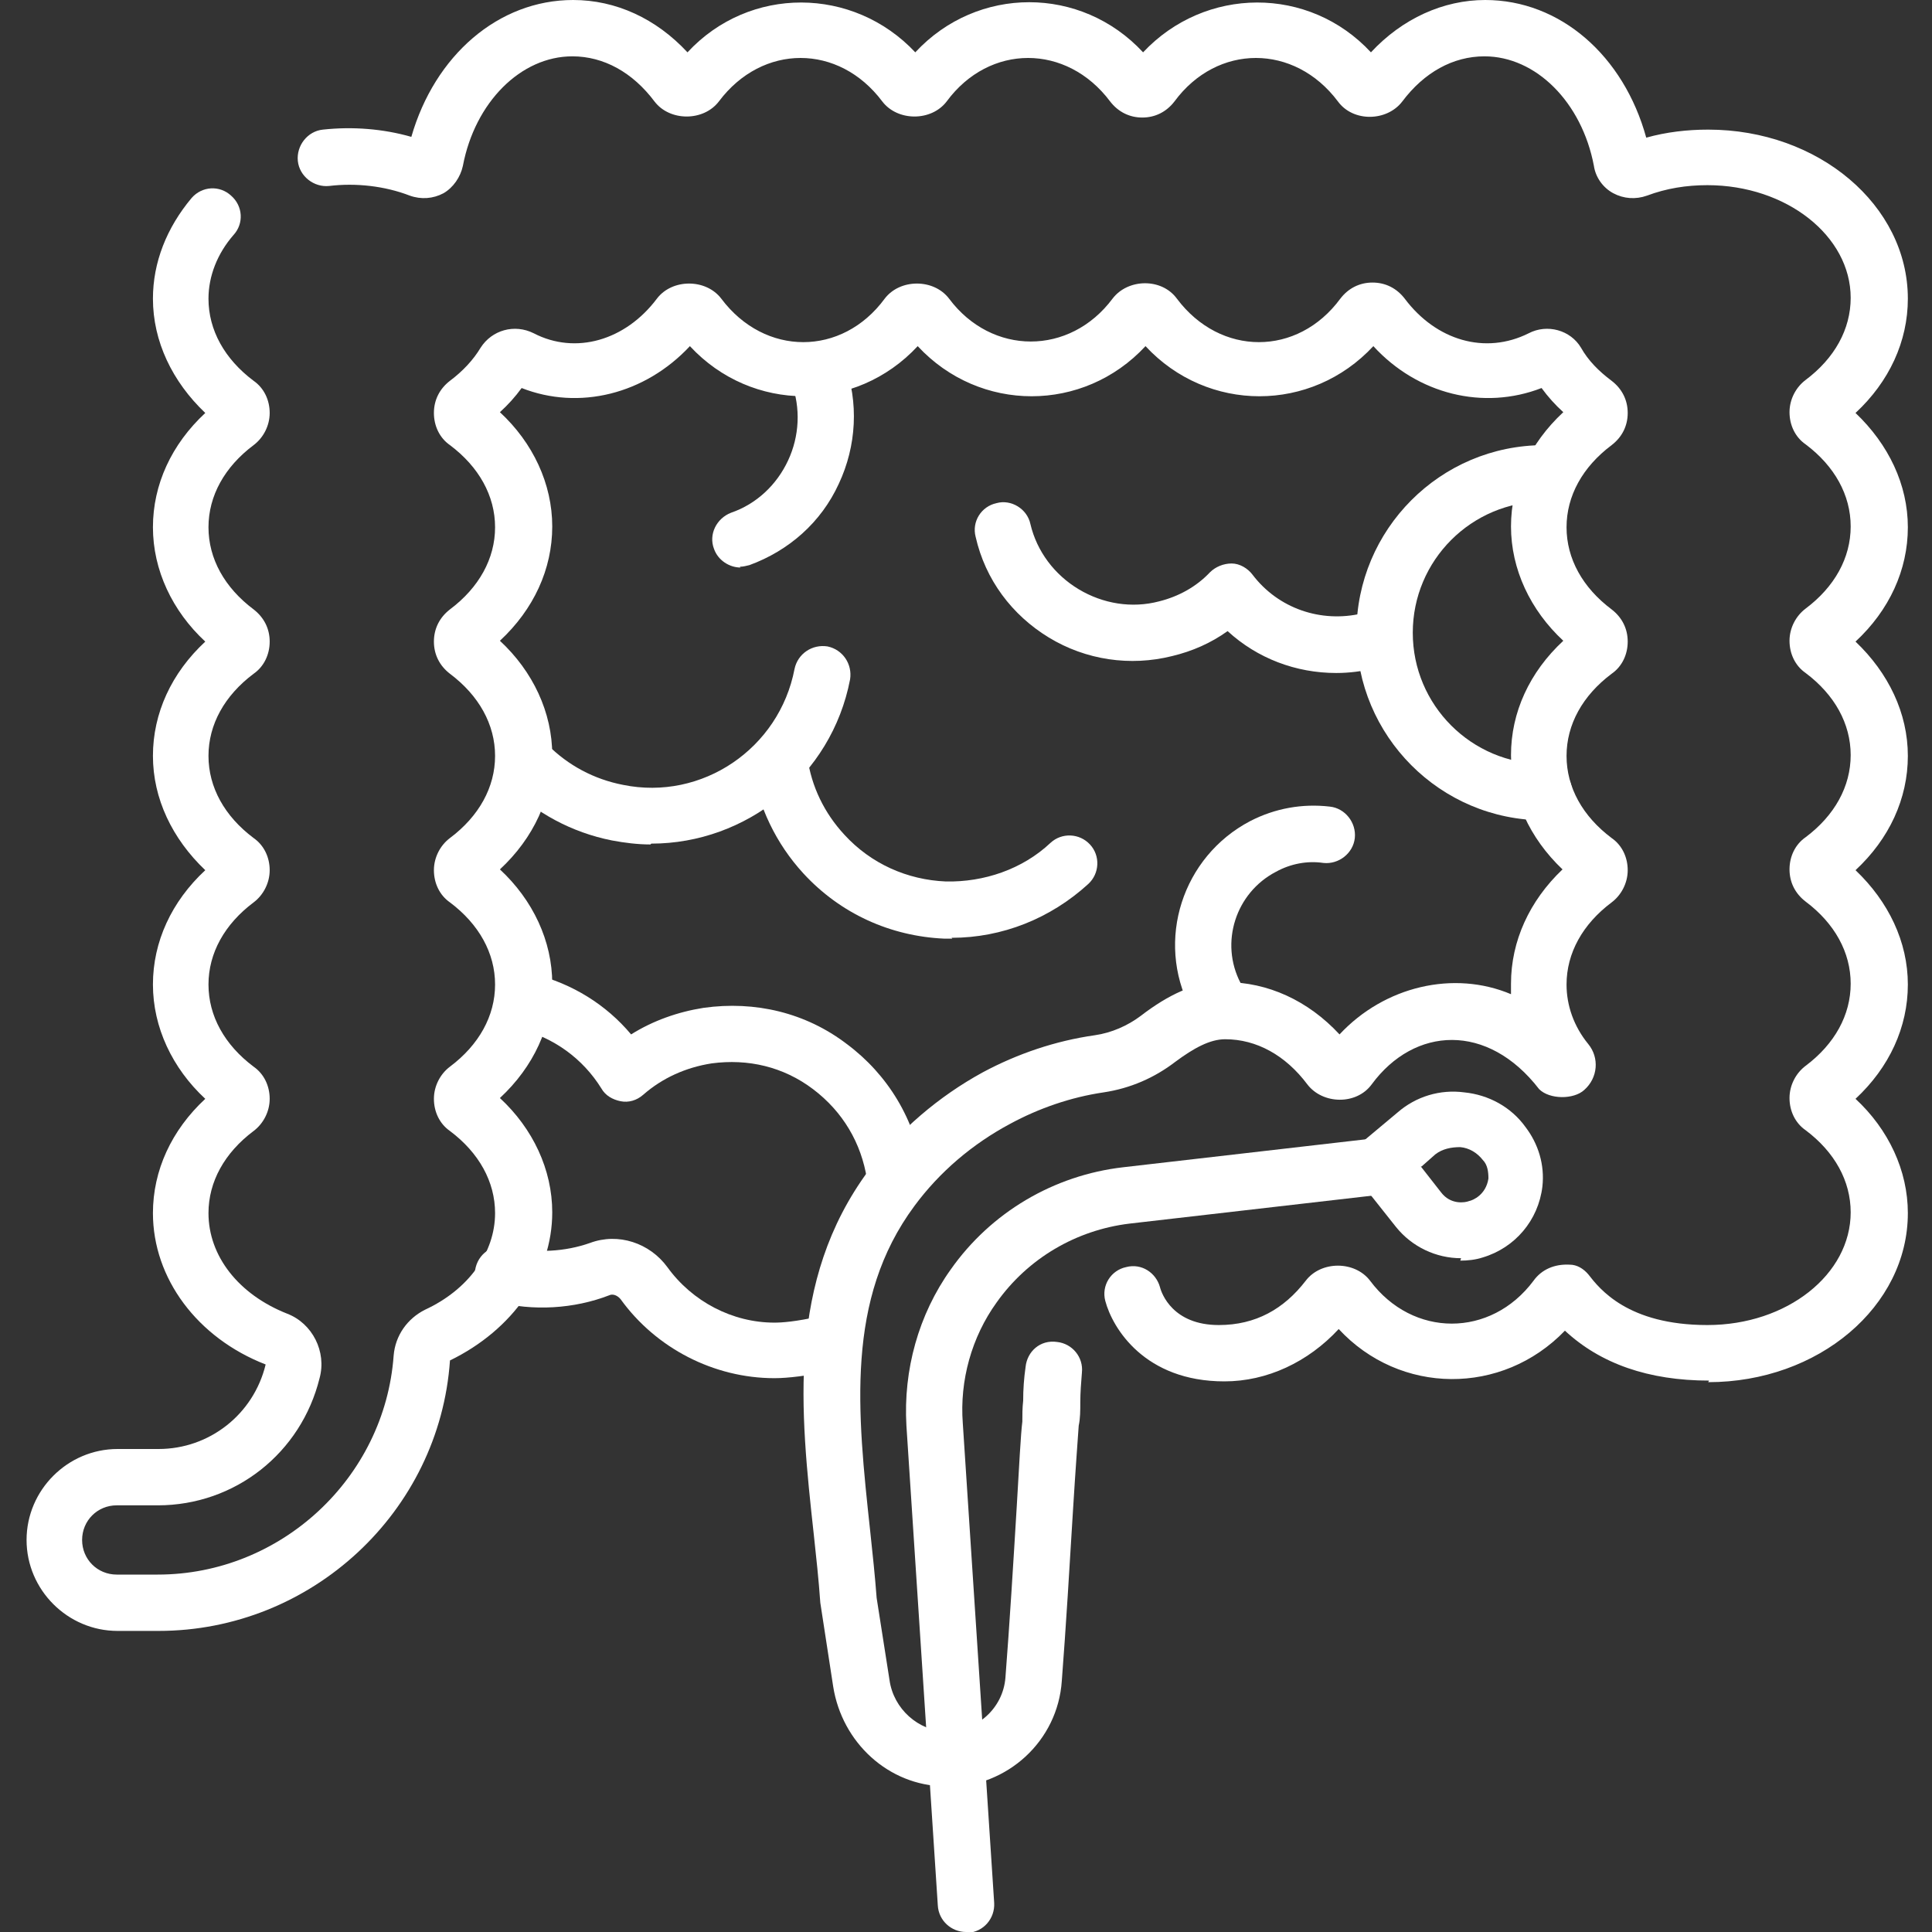 <svg width="44" height="44" viewBox="0 0 44 44" fill="none" xmlns="http://www.w3.org/2000/svg">
<rect x="0" y="0" width="44" height="44" fill="#333333" stroke="none"/>
<g clip-path="url(#clip0_1901_16964)">
<path d="M30.433 15.327C29.517 15.327 28.637 14.997 27.958 14.373C27.573 14.648 27.152 14.832 26.693 14.942C25.74 15.18 24.732 15.033 23.888 14.52C23.045 14.007 22.44 13.2 22.22 12.228C22.128 11.88 22.348 11.532 22.697 11.458C23.027 11.367 23.393 11.587 23.467 11.935C23.613 12.558 24.017 13.09 24.567 13.42C25.117 13.75 25.777 13.86 26.4 13.695C26.84 13.585 27.243 13.365 27.555 13.035C27.683 12.907 27.867 12.833 28.05 12.833C28.233 12.833 28.417 12.943 28.527 13.09C29.113 13.86 30.085 14.19 31.02 13.97C31.368 13.878 31.717 14.098 31.79 14.447C31.863 14.795 31.662 15.143 31.313 15.217C31.02 15.29 30.727 15.327 30.433 15.327Z" fill="white"/>
<path d="M20.387 27.408C20.075 27.408 19.8 27.188 19.745 26.858C19.617 26.033 19.195 25.318 18.517 24.805C17.838 24.291 17.032 24.108 16.207 24.218C15.62 24.31 15.088 24.548 14.648 24.933C14.502 25.061 14.318 25.116 14.135 25.08C13.952 25.043 13.787 24.951 13.695 24.787C13.273 24.108 12.613 23.631 11.825 23.43C11.477 23.338 11.275 22.99 11.367 22.642C11.458 22.293 11.807 22.091 12.155 22.183C13.035 22.403 13.805 22.88 14.373 23.558C14.868 23.247 15.437 23.045 16.023 22.953C17.197 22.788 18.352 23.063 19.287 23.778C20.222 24.475 20.845 25.502 21.01 26.675C21.065 27.023 20.827 27.353 20.478 27.408C20.442 27.408 20.423 27.408 20.387 27.408Z" fill="white"/>
<path d="M17.637 31.387C16.262 31.387 14.942 30.708 14.135 29.59C14.062 29.498 13.952 29.462 13.878 29.498C13.072 29.81 12.137 29.865 11.293 29.645C10.945 29.553 10.743 29.205 10.835 28.857C10.927 28.508 11.275 28.307 11.623 28.398C12.21 28.545 12.87 28.508 13.438 28.307C14.08 28.068 14.795 28.307 15.198 28.857C15.767 29.645 16.683 30.122 17.637 30.122C17.802 30.122 18.113 30.103 18.682 29.975C19.03 29.902 19.36 30.122 19.433 30.47C19.507 30.818 19.287 31.148 18.938 31.222C18.388 31.332 17.948 31.387 17.637 31.387Z" fill="white"/>
<path d="M38.922 31.442C37.547 31.442 36.447 31.057 35.64 30.305C34.21 31.79 31.882 31.772 30.488 30.268C29.792 31.02 28.857 31.46 27.885 31.46C26.07 31.46 25.337 30.25 25.172 29.627C25.08 29.278 25.3 28.93 25.648 28.857C25.997 28.765 26.327 28.985 26.418 29.315C26.455 29.462 26.712 30.177 27.757 30.177C28.6 30.177 29.242 29.81 29.737 29.168C30.085 28.71 30.855 28.71 31.203 29.168C32.175 30.47 33.953 30.47 34.925 29.168C35.108 28.912 35.402 28.783 35.75 28.802C35.915 28.802 36.062 28.893 36.172 29.022C36.428 29.352 37.07 30.177 38.885 30.177C40.7 30.177 42.148 29.022 42.148 27.61C42.148 26.895 41.782 26.235 41.122 25.74C40.883 25.575 40.755 25.3 40.755 25.007C40.755 24.713 40.902 24.438 41.122 24.273C41.782 23.778 42.148 23.118 42.148 22.403C42.148 21.688 41.782 21.028 41.122 20.533C40.883 20.35 40.755 20.093 40.755 19.8C40.755 19.507 40.883 19.232 41.122 19.067C41.782 18.572 42.148 17.912 42.148 17.197C42.148 16.482 41.782 15.822 41.122 15.327C40.883 15.162 40.755 14.887 40.755 14.593C40.755 14.3 40.902 14.025 41.122 13.86C41.782 13.365 42.148 12.705 42.148 11.99C42.148 11.275 41.782 10.615 41.122 10.12C40.883 9.955 40.755 9.68 40.755 9.387C40.755 9.093 40.902 8.818 41.122 8.653C41.782 8.158 42.148 7.498 42.148 6.783C42.148 5.372 40.682 4.217 38.885 4.217C38.408 4.217 37.95 4.29 37.51 4.455C37.253 4.547 36.978 4.528 36.74 4.4C36.502 4.272 36.337 4.033 36.3 3.777C36.025 2.328 34.98 1.283 33.807 1.283C33.092 1.283 32.432 1.65 31.937 2.31C31.588 2.768 30.818 2.787 30.47 2.31C29.48 0.99 27.72 0.99 26.748 2.31C26.565 2.548 26.308 2.677 26.015 2.677C25.722 2.677 25.465 2.548 25.282 2.31C24.292 0.99 22.532 0.99 21.56 2.31C21.212 2.768 20.442 2.768 20.093 2.31C19.103 0.99 17.362 0.99 16.372 2.31C16.023 2.768 15.253 2.768 14.905 2.31C14.41 1.65 13.75 1.283 13.035 1.283C11.862 1.283 10.817 2.328 10.542 3.777C10.487 4.033 10.322 4.272 10.102 4.4C9.863 4.528 9.588 4.547 9.332 4.455C8.763 4.235 8.103 4.162 7.498 4.235C7.15 4.272 6.82 4.015 6.783 3.667C6.747 3.318 7.003 2.988 7.352 2.952C8.03 2.878 8.727 2.933 9.368 3.117C9.9 1.265 11.348 0 13.053 0C14.025 0 14.942 0.422 15.657 1.192C17.068 -0.33 19.433 -0.312 20.845 1.192C22.257 -0.33 24.622 -0.33 26.033 1.192C27.445 -0.312 29.81 -0.33 31.222 1.192C31.937 0.422 32.872 0 33.825 0C35.53 0 36.978 1.265 37.492 3.135C37.95 3.007 38.427 2.952 38.903 2.952C41.415 2.952 43.45 4.675 43.45 6.802C43.45 7.773 43.028 8.69 42.258 9.405C43.01 10.12 43.45 11.037 43.45 12.008C43.45 12.98 43.028 13.897 42.258 14.612C43.01 15.327 43.45 16.243 43.45 17.215C43.45 18.187 43.028 19.103 42.258 19.818C43.01 20.533 43.45 21.45 43.45 22.422C43.45 23.393 43.028 24.31 42.258 25.025C43.01 25.722 43.45 26.657 43.45 27.628C43.45 29.755 41.415 31.478 38.903 31.478L38.922 31.442Z" fill="white"/>
<path d="M21.56 40.682C21.56 40.682 21.523 40.682 21.505 40.682C20.24 40.663 19.177 39.692 18.975 38.408L18.682 36.502C18.645 35.97 18.59 35.475 18.535 34.962C18.223 32.12 17.912 29.187 19.782 26.657C20.478 25.74 21.377 24.97 22.385 24.42C23.173 23.998 24.035 23.705 24.933 23.577C25.318 23.522 25.685 23.357 25.978 23.137C26.62 22.642 27.207 22.385 27.738 22.367C27.738 22.367 27.885 22.367 27.903 22.367C28.875 22.367 29.792 22.788 30.507 23.558C31.533 22.458 33.11 22.092 34.412 22.642C34.412 22.568 34.412 22.495 34.412 22.403C34.412 21.432 34.833 20.515 35.585 19.8C34.833 19.085 34.412 18.168 34.412 17.197C34.412 16.225 34.833 15.308 35.603 14.593C34.852 13.897 34.412 12.962 34.412 11.99C34.412 11.018 34.833 10.102 35.603 9.387C35.42 9.222 35.255 9.038 35.108 8.837C33.788 9.35 32.285 8.983 31.277 7.883C29.865 9.405 27.5 9.405 26.088 7.883C24.677 9.405 22.312 9.405 20.9 7.883C19.488 9.405 17.123 9.405 15.712 7.883C14.685 8.983 13.182 9.35 11.88 8.837C11.733 9.038 11.568 9.222 11.385 9.387C12.137 10.083 12.577 11.018 12.577 11.99C12.577 12.962 12.155 13.878 11.385 14.593C12.137 15.29 12.577 16.225 12.577 17.197C12.577 18.168 12.155 19.085 11.385 19.8C12.137 20.497 12.577 21.432 12.577 22.403C12.577 23.375 12.155 24.292 11.385 25.007C12.137 25.703 12.577 26.638 12.577 27.61C12.577 29.003 11.678 30.287 10.248 30.983C10.01 34.43 7.095 37.143 3.612 37.143H2.677C1.54 37.143 0.605 36.208 0.605 35.072C0.605 33.935 1.54 33 2.677 33H3.612C4.767 33 5.775 32.212 6.05 31.075C4.492 30.47 3.483 29.113 3.483 27.628C3.483 26.657 3.905 25.74 4.675 25.025C3.923 24.328 3.483 23.393 3.483 22.422C3.483 21.45 3.905 20.533 4.675 19.818C3.923 19.103 3.483 18.187 3.483 17.215C3.483 16.243 3.905 15.327 4.675 14.612C3.923 13.915 3.483 12.98 3.483 12.008C3.483 11.037 3.905 10.12 4.675 9.405C3.923 8.69 3.483 7.773 3.483 6.802C3.483 5.977 3.795 5.188 4.363 4.51C4.602 4.235 5.005 4.217 5.262 4.455C5.537 4.693 5.555 5.097 5.317 5.353C4.95 5.775 4.748 6.288 4.748 6.802C4.748 7.517 5.115 8.177 5.775 8.672C6.013 8.837 6.142 9.112 6.142 9.405C6.142 9.698 5.995 9.973 5.775 10.138C5.115 10.633 4.748 11.293 4.748 12.008C4.748 12.723 5.115 13.383 5.775 13.878C6.013 14.062 6.142 14.318 6.142 14.612C6.142 14.905 6.013 15.18 5.775 15.345C5.115 15.84 4.748 16.5 4.748 17.215C4.748 17.93 5.115 18.59 5.775 19.085C6.013 19.25 6.142 19.525 6.142 19.818C6.142 20.112 5.995 20.387 5.775 20.552C5.115 21.047 4.748 21.707 4.748 22.422C4.748 23.137 5.115 23.797 5.775 24.292C6.013 24.457 6.142 24.732 6.142 25.025C6.142 25.318 5.995 25.593 5.775 25.758C5.115 26.253 4.748 26.913 4.748 27.628C4.748 28.6 5.427 29.48 6.545 29.92C7.113 30.14 7.443 30.782 7.278 31.387C6.857 33.092 5.353 34.283 3.593 34.283H2.658C2.218 34.283 1.87 34.632 1.87 35.072C1.87 35.512 2.218 35.86 2.658 35.86H3.593C6.398 35.86 8.763 33.66 8.965 30.873C9.002 30.415 9.277 30.03 9.68 29.828C10.67 29.37 11.275 28.527 11.275 27.628C11.275 26.913 10.908 26.253 10.248 25.758C10.01 25.593 9.882 25.318 9.882 25.025C9.882 24.732 10.028 24.457 10.248 24.292C10.908 23.797 11.275 23.137 11.275 22.422C11.275 21.707 10.908 21.047 10.248 20.552C10.01 20.387 9.882 20.112 9.882 19.818C9.882 19.525 10.028 19.25 10.248 19.085C10.908 18.59 11.275 17.93 11.275 17.215C11.275 16.5 10.908 15.84 10.248 15.345C10.01 15.162 9.882 14.905 9.882 14.612C9.882 14.318 10.01 14.062 10.248 13.878C10.908 13.383 11.275 12.723 11.275 12.008C11.275 11.293 10.908 10.633 10.248 10.138C10.01 9.973 9.882 9.698 9.882 9.405C9.882 9.112 10.01 8.855 10.248 8.672C10.542 8.452 10.78 8.195 10.945 7.92C11.202 7.517 11.715 7.37 12.155 7.59C13.108 8.085 14.245 7.755 14.96 6.802C15.308 6.343 16.078 6.343 16.427 6.802C17.417 8.122 19.177 8.122 20.148 6.802C20.497 6.343 21.267 6.343 21.615 6.802C22.587 8.103 24.365 8.103 25.337 6.802C25.685 6.343 26.455 6.325 26.803 6.802C27.793 8.122 29.553 8.122 30.525 6.802C30.708 6.563 30.965 6.435 31.258 6.435C31.552 6.435 31.808 6.563 31.992 6.802C32.707 7.755 33.825 8.085 34.815 7.59C35.237 7.37 35.768 7.517 36.007 7.92C36.172 8.213 36.41 8.452 36.703 8.672C36.942 8.855 37.07 9.112 37.07 9.405C37.07 9.698 36.942 9.955 36.703 10.138C36.043 10.633 35.677 11.293 35.677 12.008C35.677 12.723 36.043 13.383 36.703 13.878C36.942 14.062 37.07 14.318 37.07 14.612C37.07 14.905 36.942 15.18 36.703 15.345C36.043 15.84 35.677 16.5 35.677 17.215C35.677 17.93 36.043 18.59 36.703 19.085C36.942 19.25 37.07 19.525 37.07 19.818C37.07 20.112 36.923 20.387 36.703 20.552C36.043 21.047 35.677 21.707 35.677 22.422C35.677 22.898 35.842 23.375 36.172 23.778C36.428 24.09 36.392 24.548 36.08 24.823C35.842 25.043 35.292 25.043 35.053 24.805C33.88 23.283 32.212 23.375 31.24 24.695C30.892 25.172 30.122 25.153 29.773 24.695C29.278 24.035 28.618 23.668 27.903 23.668C27.555 23.668 27.188 23.87 26.767 24.182C26.29 24.548 25.74 24.787 25.135 24.878C24.383 24.988 23.65 25.245 23.008 25.593C22.147 26.052 21.395 26.693 20.827 27.463C19.25 29.59 19.525 32.157 19.818 34.87C19.873 35.383 19.928 35.897 19.965 36.392L20.258 38.262C20.35 38.922 20.918 39.417 21.542 39.435C22.257 39.435 22.843 38.903 22.898 38.207C22.99 37.033 23.082 35.53 23.155 34.32C23.21 33.403 23.247 32.652 23.283 32.377C23.283 32.23 23.283 32.065 23.302 31.9C23.302 31.643 23.32 31.387 23.357 31.13C23.393 30.782 23.687 30.507 24.072 30.562C24.42 30.598 24.677 30.91 24.64 31.258C24.622 31.478 24.603 31.717 24.603 31.937C24.603 32.12 24.603 32.303 24.567 32.468C24.548 32.743 24.493 33.477 24.438 34.375C24.365 35.585 24.273 37.107 24.182 38.28C24.09 39.655 22.935 40.7 21.578 40.7L21.56 40.682Z" fill="white"/>
<path d="M22 44C21.67 44 21.377 43.743 21.358 43.395L20.643 32.468C20.57 31.203 20.918 29.939 21.652 28.912C22.568 27.61 23.998 26.767 25.575 26.584L31.625 25.887C31.992 25.85 32.303 26.107 32.34 26.455C32.377 26.803 32.12 27.134 31.772 27.17L25.722 27.867C24.512 28.014 23.412 28.655 22.697 29.663C22.128 30.452 21.853 31.442 21.927 32.413L22.642 43.34C22.66 43.688 22.403 44 22.037 44.019H22V44Z" fill="white"/>
<path d="M33.275 28.655C32.707 28.655 32.157 28.398 31.79 27.94L30.947 26.877C30.727 26.602 30.782 26.217 31.038 25.997L31.827 25.337C32.248 24.97 32.798 24.805 33.348 24.878C33.898 24.933 34.412 25.208 34.742 25.667C35.035 26.052 35.182 26.528 35.127 27.023C35.035 27.793 34.503 28.417 33.77 28.637C33.605 28.692 33.422 28.71 33.257 28.71L33.275 28.655ZM32.358 26.565L32.817 27.152C33.037 27.445 33.367 27.39 33.458 27.353C33.55 27.335 33.843 27.207 33.898 26.84C33.898 26.693 33.88 26.528 33.77 26.418C33.642 26.253 33.458 26.143 33.257 26.125C33.055 26.125 32.853 26.162 32.688 26.29L32.377 26.565H32.358Z" fill="white"/>
<path d="M35.163 18.682C32.798 18.682 30.892 16.757 30.892 14.41C30.892 12.063 32.798 10.138 35.163 10.138C35.512 10.138 35.805 10.432 35.805 10.78C35.805 11.128 35.512 11.422 35.163 11.422C33.513 11.422 32.175 12.76 32.175 14.41C32.175 16.06 33.513 17.398 35.163 17.398C35.512 17.398 35.805 17.692 35.805 18.04C35.805 18.388 35.512 18.682 35.163 18.682Z" fill="white"/>
<path d="M27.683 23.32C27.445 23.32 27.225 23.192 27.115 22.972C26.308 21.413 26.932 19.507 28.472 18.7C29.04 18.407 29.663 18.297 30.287 18.37C30.635 18.407 30.892 18.737 30.855 19.085C30.818 19.433 30.488 19.69 30.14 19.653C29.773 19.598 29.388 19.672 29.058 19.855C28.142 20.332 27.775 21.468 28.252 22.385C28.417 22.697 28.288 23.082 27.977 23.247C27.885 23.302 27.775 23.32 27.683 23.32Z" fill="white"/>
<path d="M16.867 12.925C16.61 12.925 16.353 12.76 16.262 12.503C16.133 12.173 16.317 11.807 16.647 11.678C17.233 11.477 17.692 11.037 17.948 10.487C18.205 9.937 18.242 9.295 18.022 8.708C17.893 8.378 18.077 8.012 18.407 7.883C18.737 7.755 19.103 7.938 19.232 8.268C19.562 9.167 19.507 10.157 19.103 11.018C18.7 11.898 17.967 12.54 17.068 12.87C16.995 12.888 16.922 12.907 16.848 12.907L16.867 12.925Z" fill="white"/>
<path d="M21.688 21.377C21.688 21.377 21.56 21.377 21.505 21.377C20.277 21.322 19.14 20.808 18.297 19.892C17.673 19.213 17.27 18.37 17.123 17.453C17.068 17.105 17.307 16.775 17.655 16.72C18.003 16.683 18.333 16.903 18.388 17.252C18.48 17.912 18.773 18.517 19.232 19.012C19.837 19.672 20.662 20.038 21.542 20.075C22.403 20.093 23.283 19.8 23.925 19.195C24.182 18.957 24.585 18.975 24.823 19.232C25.062 19.488 25.043 19.892 24.787 20.13C23.925 20.918 22.825 21.358 21.67 21.358L21.688 21.377Z" fill="white"/>
<path d="M14.813 19.232C14.52 19.232 14.227 19.195 13.933 19.14C13.017 18.957 12.21 18.517 11.55 17.875C11.293 17.618 11.293 17.215 11.55 16.958C11.807 16.702 12.21 16.702 12.467 16.958C12.943 17.435 13.53 17.747 14.19 17.875C15.987 18.242 17.747 17.05 18.095 15.235C18.168 14.887 18.498 14.667 18.847 14.722C19.195 14.795 19.415 15.125 19.36 15.473C18.938 17.673 16.995 19.213 14.832 19.213L14.813 19.232Z" fill="white"/>
</g>
<defs>
<clipPath id="clip0_1901_16964">
<rect width="44" height="44" fill="white"/>
</clipPath>
</defs>
</svg>
